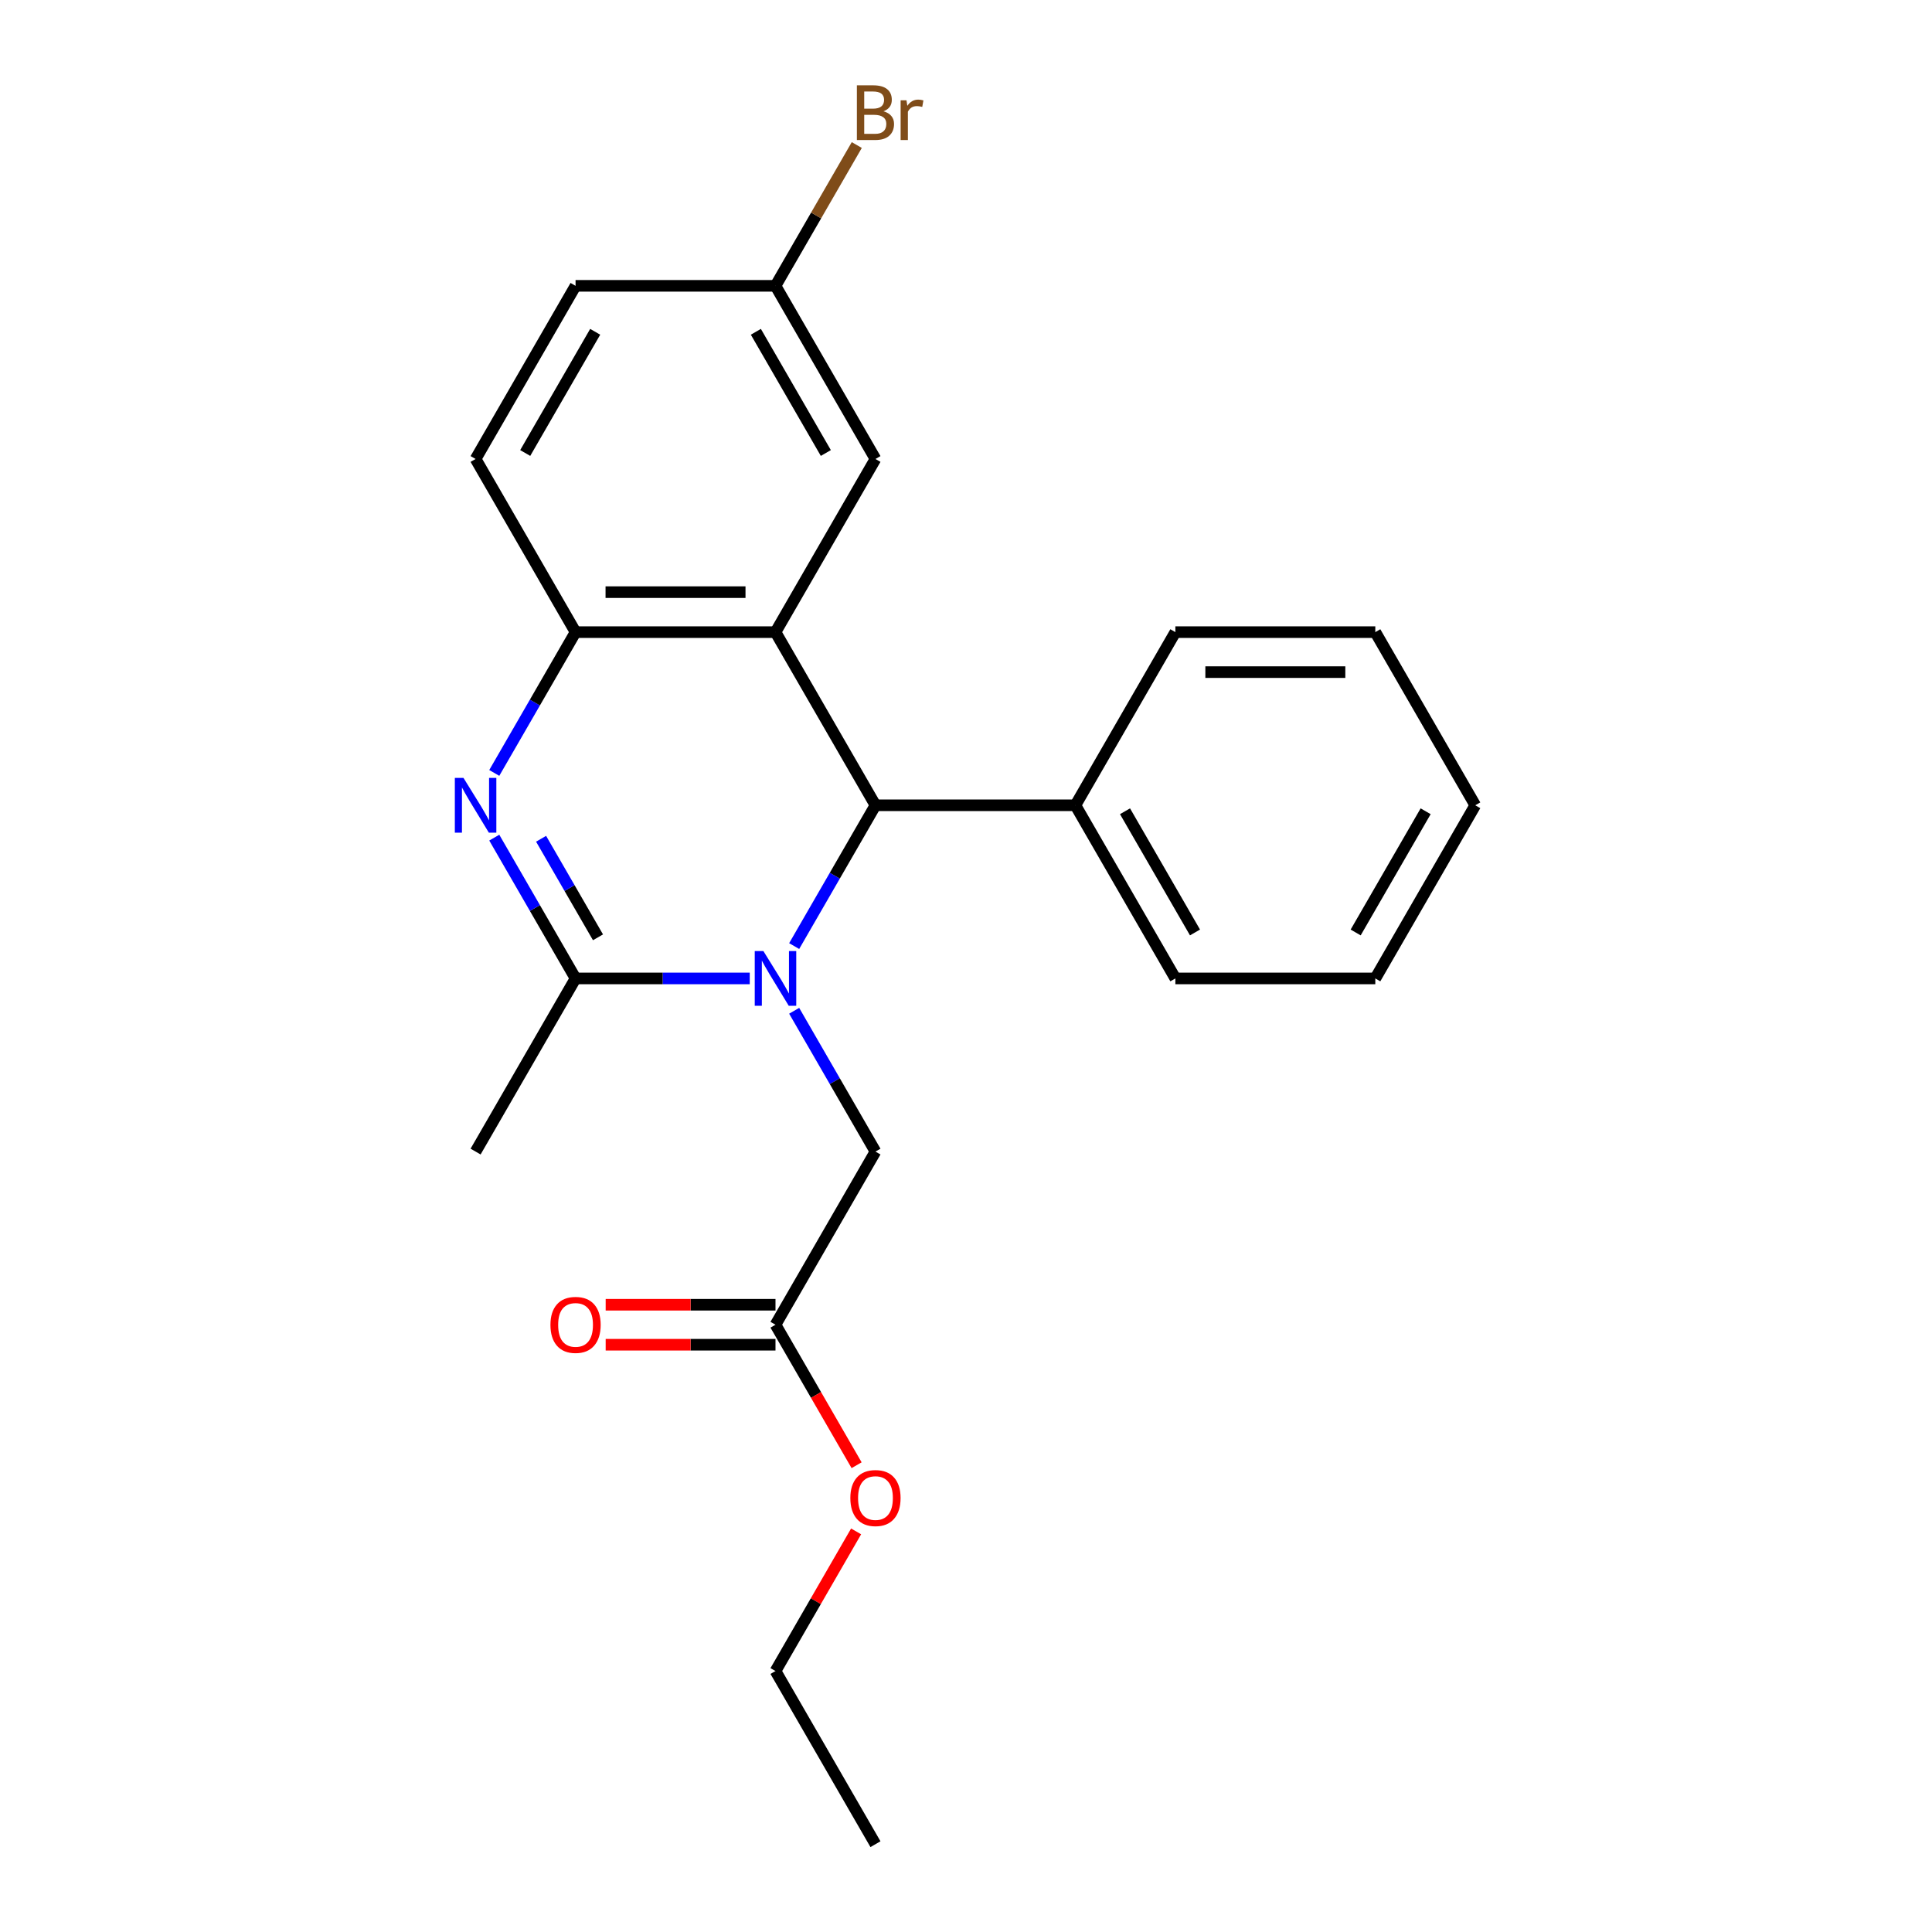 <?xml version='1.0' encoding='iso-8859-1'?>
<svg version='1.1' baseProfile='full'
              xmlns='http://www.w3.org/2000/svg'
                      xmlns:rdkit='http://www.rdkit.org/xml'
                      xmlns:xlink='http://www.w3.org/1999/xlink'
                  xml:space='preserve'
width='1000px' height='1000px' viewBox='0 0 1000 1000'>
<!-- END OF HEADER -->
<rect style='opacity:1.0;fill:#FFFFFF;stroke:none' width='1000' height='1000' x='0' y='0'> </rect>
<path class='bond-1' d='M 388.067,506.435 L 342.987,506.435' style='fill:none;fill-rule:evenodd;stroke:#0000FF;stroke-width:6px;stroke-linecap:butt;stroke-linejoin:miter;stroke-opacity:1' />
<path class='bond-1' d='M 342.987,506.435 L 297.908,506.435' style='fill:none;fill-rule:evenodd;stroke:#000000;stroke-width:6px;stroke-linecap:butt;stroke-linejoin:miter;stroke-opacity:1' />
<path class='bond-3' d='M 411.063,489.688 L 432.1,453.25' style='fill:none;fill-rule:evenodd;stroke:#0000FF;stroke-width:6px;stroke-linecap:butt;stroke-linejoin:miter;stroke-opacity:1' />
<path class='bond-3' d='M 432.1,453.25 L 453.138,416.813' style='fill:none;fill-rule:evenodd;stroke:#000000;stroke-width:6px;stroke-linecap:butt;stroke-linejoin:miter;stroke-opacity:1' />
<path class='bond-5' d='M 411.063,523.182 L 432.1,559.62' style='fill:none;fill-rule:evenodd;stroke:#0000FF;stroke-width:6px;stroke-linecap:butt;stroke-linejoin:miter;stroke-opacity:1' />
<path class='bond-5' d='M 432.1,559.62 L 453.138,596.057' style='fill:none;fill-rule:evenodd;stroke:#000000;stroke-width:6px;stroke-linecap:butt;stroke-linejoin:miter;stroke-opacity:1' />
<path class='bond-0' d='M 401.394,327.191 L 453.138,416.813' style='fill:none;fill-rule:evenodd;stroke:#000000;stroke-width:6px;stroke-linecap:butt;stroke-linejoin:miter;stroke-opacity:1' />
<path class='bond-4' d='M 401.394,327.191 L 297.908,327.191' style='fill:none;fill-rule:evenodd;stroke:#000000;stroke-width:6px;stroke-linecap:butt;stroke-linejoin:miter;stroke-opacity:1' />
<path class='bond-4' d='M 385.871,306.494 L 313.431,306.494' style='fill:none;fill-rule:evenodd;stroke:#000000;stroke-width:6px;stroke-linecap:butt;stroke-linejoin:miter;stroke-opacity:1' />
<path class='bond-6' d='M 401.394,327.191 L 453.138,237.569' style='fill:none;fill-rule:evenodd;stroke:#000000;stroke-width:6px;stroke-linecap:butt;stroke-linejoin:miter;stroke-opacity:1' />
<path class='bond-2' d='M 297.908,506.435 L 276.87,469.998' style='fill:none;fill-rule:evenodd;stroke:#000000;stroke-width:6px;stroke-linecap:butt;stroke-linejoin:miter;stroke-opacity:1' />
<path class='bond-2' d='M 276.87,469.998 L 255.833,433.56' style='fill:none;fill-rule:evenodd;stroke:#0000FF;stroke-width:6px;stroke-linecap:butt;stroke-linejoin:miter;stroke-opacity:1' />
<path class='bond-2' d='M 309.521,485.155 L 294.795,459.649' style='fill:none;fill-rule:evenodd;stroke:#000000;stroke-width:6px;stroke-linecap:butt;stroke-linejoin:miter;stroke-opacity:1' />
<path class='bond-2' d='M 294.795,459.649 L 280.069,434.143' style='fill:none;fill-rule:evenodd;stroke:#0000FF;stroke-width:6px;stroke-linecap:butt;stroke-linejoin:miter;stroke-opacity:1' />
<path class='bond-12' d='M 297.908,506.435 L 246.164,596.057' style='fill:none;fill-rule:evenodd;stroke:#000000;stroke-width:6px;stroke-linecap:butt;stroke-linejoin:miter;stroke-opacity:1' />
<path class='bond-23' d='M 255.833,400.066 L 276.87,363.628' style='fill:none;fill-rule:evenodd;stroke:#0000FF;stroke-width:6px;stroke-linecap:butt;stroke-linejoin:miter;stroke-opacity:1' />
<path class='bond-23' d='M 276.87,363.628 L 297.908,327.191' style='fill:none;fill-rule:evenodd;stroke:#000000;stroke-width:6px;stroke-linecap:butt;stroke-linejoin:miter;stroke-opacity:1' />
<path class='bond-8' d='M 453.138,416.813 L 556.624,416.813' style='fill:none;fill-rule:evenodd;stroke:#000000;stroke-width:6px;stroke-linecap:butt;stroke-linejoin:miter;stroke-opacity:1' />
<path class='bond-9' d='M 297.908,327.191 L 246.164,237.569' style='fill:none;fill-rule:evenodd;stroke:#000000;stroke-width:6px;stroke-linecap:butt;stroke-linejoin:miter;stroke-opacity:1' />
<path class='bond-7' d='M 453.138,596.057 L 401.394,685.679' style='fill:none;fill-rule:evenodd;stroke:#000000;stroke-width:6px;stroke-linecap:butt;stroke-linejoin:miter;stroke-opacity:1' />
<path class='bond-11' d='M 453.138,237.569 L 401.394,147.947' style='fill:none;fill-rule:evenodd;stroke:#000000;stroke-width:6px;stroke-linecap:butt;stroke-linejoin:miter;stroke-opacity:1' />
<path class='bond-11' d='M 427.452,234.474 L 391.231,171.739' style='fill:none;fill-rule:evenodd;stroke:#000000;stroke-width:6px;stroke-linecap:butt;stroke-linejoin:miter;stroke-opacity:1' />
<path class='bond-10' d='M 401.394,675.331 L 357.444,675.331' style='fill:none;fill-rule:evenodd;stroke:#000000;stroke-width:6px;stroke-linecap:butt;stroke-linejoin:miter;stroke-opacity:1' />
<path class='bond-10' d='M 357.444,675.331 L 313.495,675.331' style='fill:none;fill-rule:evenodd;stroke:#FF0000;stroke-width:6px;stroke-linecap:butt;stroke-linejoin:miter;stroke-opacity:1' />
<path class='bond-10' d='M 401.394,696.028 L 357.444,696.028' style='fill:none;fill-rule:evenodd;stroke:#000000;stroke-width:6px;stroke-linecap:butt;stroke-linejoin:miter;stroke-opacity:1' />
<path class='bond-10' d='M 357.444,696.028 L 313.495,696.028' style='fill:none;fill-rule:evenodd;stroke:#FF0000;stroke-width:6px;stroke-linecap:butt;stroke-linejoin:miter;stroke-opacity:1' />
<path class='bond-14' d='M 401.394,685.679 L 422.385,722.037' style='fill:none;fill-rule:evenodd;stroke:#000000;stroke-width:6px;stroke-linecap:butt;stroke-linejoin:miter;stroke-opacity:1' />
<path class='bond-14' d='M 422.385,722.037 L 443.376,758.394' style='fill:none;fill-rule:evenodd;stroke:#FF0000;stroke-width:6px;stroke-linecap:butt;stroke-linejoin:miter;stroke-opacity:1' />
<path class='bond-16' d='M 556.624,416.813 L 608.368,506.435' style='fill:none;fill-rule:evenodd;stroke:#000000;stroke-width:6px;stroke-linecap:butt;stroke-linejoin:miter;stroke-opacity:1' />
<path class='bond-16' d='M 582.31,419.908 L 618.53,482.643' style='fill:none;fill-rule:evenodd;stroke:#000000;stroke-width:6px;stroke-linecap:butt;stroke-linejoin:miter;stroke-opacity:1' />
<path class='bond-17' d='M 556.624,416.813 L 608.368,327.191' style='fill:none;fill-rule:evenodd;stroke:#000000;stroke-width:6px;stroke-linecap:butt;stroke-linejoin:miter;stroke-opacity:1' />
<path class='bond-25' d='M 246.164,237.569 L 297.908,147.947' style='fill:none;fill-rule:evenodd;stroke:#000000;stroke-width:6px;stroke-linecap:butt;stroke-linejoin:miter;stroke-opacity:1' />
<path class='bond-25' d='M 271.85,234.474 L 308.07,171.739' style='fill:none;fill-rule:evenodd;stroke:#000000;stroke-width:6px;stroke-linecap:butt;stroke-linejoin:miter;stroke-opacity:1' />
<path class='bond-13' d='M 401.394,147.947 L 297.908,147.947' style='fill:none;fill-rule:evenodd;stroke:#000000;stroke-width:6px;stroke-linecap:butt;stroke-linejoin:miter;stroke-opacity:1' />
<path class='bond-15' d='M 401.394,147.947 L 422.431,111.509' style='fill:none;fill-rule:evenodd;stroke:#000000;stroke-width:6px;stroke-linecap:butt;stroke-linejoin:miter;stroke-opacity:1' />
<path class='bond-15' d='M 422.431,111.509 L 443.469,75.072' style='fill:none;fill-rule:evenodd;stroke:#7F4C19;stroke-width:6px;stroke-linecap:butt;stroke-linejoin:miter;stroke-opacity:1' />
<path class='bond-18' d='M 443.122,792.648 L 422.258,828.786' style='fill:none;fill-rule:evenodd;stroke:#FF0000;stroke-width:6px;stroke-linecap:butt;stroke-linejoin:miter;stroke-opacity:1' />
<path class='bond-18' d='M 422.258,828.786 L 401.394,864.923' style='fill:none;fill-rule:evenodd;stroke:#000000;stroke-width:6px;stroke-linecap:butt;stroke-linejoin:miter;stroke-opacity:1' />
<path class='bond-21' d='M 608.368,506.435 L 711.854,506.435' style='fill:none;fill-rule:evenodd;stroke:#000000;stroke-width:6px;stroke-linecap:butt;stroke-linejoin:miter;stroke-opacity:1' />
<path class='bond-20' d='M 608.368,327.191 L 711.854,327.191' style='fill:none;fill-rule:evenodd;stroke:#000000;stroke-width:6px;stroke-linecap:butt;stroke-linejoin:miter;stroke-opacity:1' />
<path class='bond-20' d='M 623.891,347.888 L 696.331,347.888' style='fill:none;fill-rule:evenodd;stroke:#000000;stroke-width:6px;stroke-linecap:butt;stroke-linejoin:miter;stroke-opacity:1' />
<path class='bond-19' d='M 401.394,864.923 L 453.138,954.545' style='fill:none;fill-rule:evenodd;stroke:#000000;stroke-width:6px;stroke-linecap:butt;stroke-linejoin:miter;stroke-opacity:1' />
<path class='bond-22' d='M 711.854,327.191 L 763.597,416.813' style='fill:none;fill-rule:evenodd;stroke:#000000;stroke-width:6px;stroke-linecap:butt;stroke-linejoin:miter;stroke-opacity:1' />
<path class='bond-24' d='M 711.854,506.435 L 763.597,416.813' style='fill:none;fill-rule:evenodd;stroke:#000000;stroke-width:6px;stroke-linecap:butt;stroke-linejoin:miter;stroke-opacity:1' />
<path class='bond-24' d='M 701.691,482.643 L 737.912,419.908' style='fill:none;fill-rule:evenodd;stroke:#000000;stroke-width:6px;stroke-linecap:butt;stroke-linejoin:miter;stroke-opacity:1' />
<path  class='atom-0' d='M 395.134 492.275
L 404.414 507.275
Q 405.334 508.755, 406.814 511.435
Q 408.294 514.115, 408.374 514.275
L 408.374 492.275
L 412.134 492.275
L 412.134 520.595
L 408.254 520.595
L 398.294 504.195
Q 397.134 502.275, 395.894 500.075
Q 394.694 497.875, 394.334 497.195
L 394.334 520.595
L 390.654 520.595
L 390.654 492.275
L 395.134 492.275
' fill='#0000FF'/>
<path  class='atom-3' d='M 239.904 402.653
L 249.184 417.653
Q 250.104 419.133, 251.584 421.813
Q 253.064 424.493, 253.144 424.653
L 253.144 402.653
L 256.904 402.653
L 256.904 430.973
L 253.024 430.973
L 243.064 414.573
Q 241.904 412.653, 240.664 410.453
Q 239.464 408.253, 239.104 407.573
L 239.104 430.973
L 235.424 430.973
L 235.424 402.653
L 239.904 402.653
' fill='#0000FF'/>
<path  class='atom-11' d='M 284.908 685.759
Q 284.908 678.959, 288.268 675.159
Q 291.628 671.359, 297.908 671.359
Q 304.188 671.359, 307.548 675.159
Q 310.908 678.959, 310.908 685.759
Q 310.908 692.639, 307.508 696.559
Q 304.108 700.439, 297.908 700.439
Q 291.668 700.439, 288.268 696.559
Q 284.908 692.679, 284.908 685.759
M 297.908 697.239
Q 302.228 697.239, 304.548 694.359
Q 306.908 691.439, 306.908 685.759
Q 306.908 680.199, 304.548 677.399
Q 302.228 674.559, 297.908 674.559
Q 293.588 674.559, 291.228 677.359
Q 288.908 680.159, 288.908 685.759
Q 288.908 691.479, 291.228 694.359
Q 293.588 697.239, 297.908 697.239
' fill='#FF0000'/>
<path  class='atom-15' d='M 440.138 775.381
Q 440.138 768.581, 443.498 764.781
Q 446.858 760.981, 453.138 760.981
Q 459.418 760.981, 462.778 764.781
Q 466.138 768.581, 466.138 775.381
Q 466.138 782.261, 462.738 786.181
Q 459.338 790.061, 453.138 790.061
Q 446.898 790.061, 443.498 786.181
Q 440.138 782.301, 440.138 775.381
M 453.138 786.861
Q 457.458 786.861, 459.778 783.981
Q 462.138 781.061, 462.138 775.381
Q 462.138 769.821, 459.778 767.021
Q 457.458 764.181, 453.138 764.181
Q 448.818 764.181, 446.458 766.981
Q 444.138 769.781, 444.138 775.381
Q 444.138 781.101, 446.458 783.981
Q 448.818 786.861, 453.138 786.861
' fill='#FF0000'/>
<path  class='atom-16' d='M 457.278 57.605
Q 459.998 58.365, 461.358 60.045
Q 462.758 61.685, 462.758 64.125
Q 462.758 68.045, 460.238 70.285
Q 457.758 72.485, 453.038 72.485
L 443.518 72.485
L 443.518 44.165
L 451.878 44.165
Q 456.718 44.165, 459.158 46.125
Q 461.598 48.085, 461.598 51.685
Q 461.598 55.965, 457.278 57.605
M 447.318 47.365
L 447.318 56.245
L 451.878 56.245
Q 454.678 56.245, 456.118 55.125
Q 457.598 53.965, 457.598 51.685
Q 457.598 47.365, 451.878 47.365
L 447.318 47.365
M 453.038 69.285
Q 455.798 69.285, 457.278 67.965
Q 458.758 66.645, 458.758 64.125
Q 458.758 61.805, 457.118 60.645
Q 455.518 59.445, 452.438 59.445
L 447.318 59.445
L 447.318 69.285
L 453.038 69.285
' fill='#7F4C19'/>
<path  class='atom-16' d='M 469.198 51.925
L 469.638 54.765
Q 471.798 51.565, 475.318 51.565
Q 476.438 51.565, 477.958 51.965
L 477.358 55.325
Q 475.638 54.925, 474.678 54.925
Q 472.998 54.925, 471.878 55.605
Q 470.798 56.245, 469.918 57.805
L 469.918 72.485
L 466.158 72.485
L 466.158 51.925
L 469.198 51.925
' fill='#7F4C19'/>
</svg>
